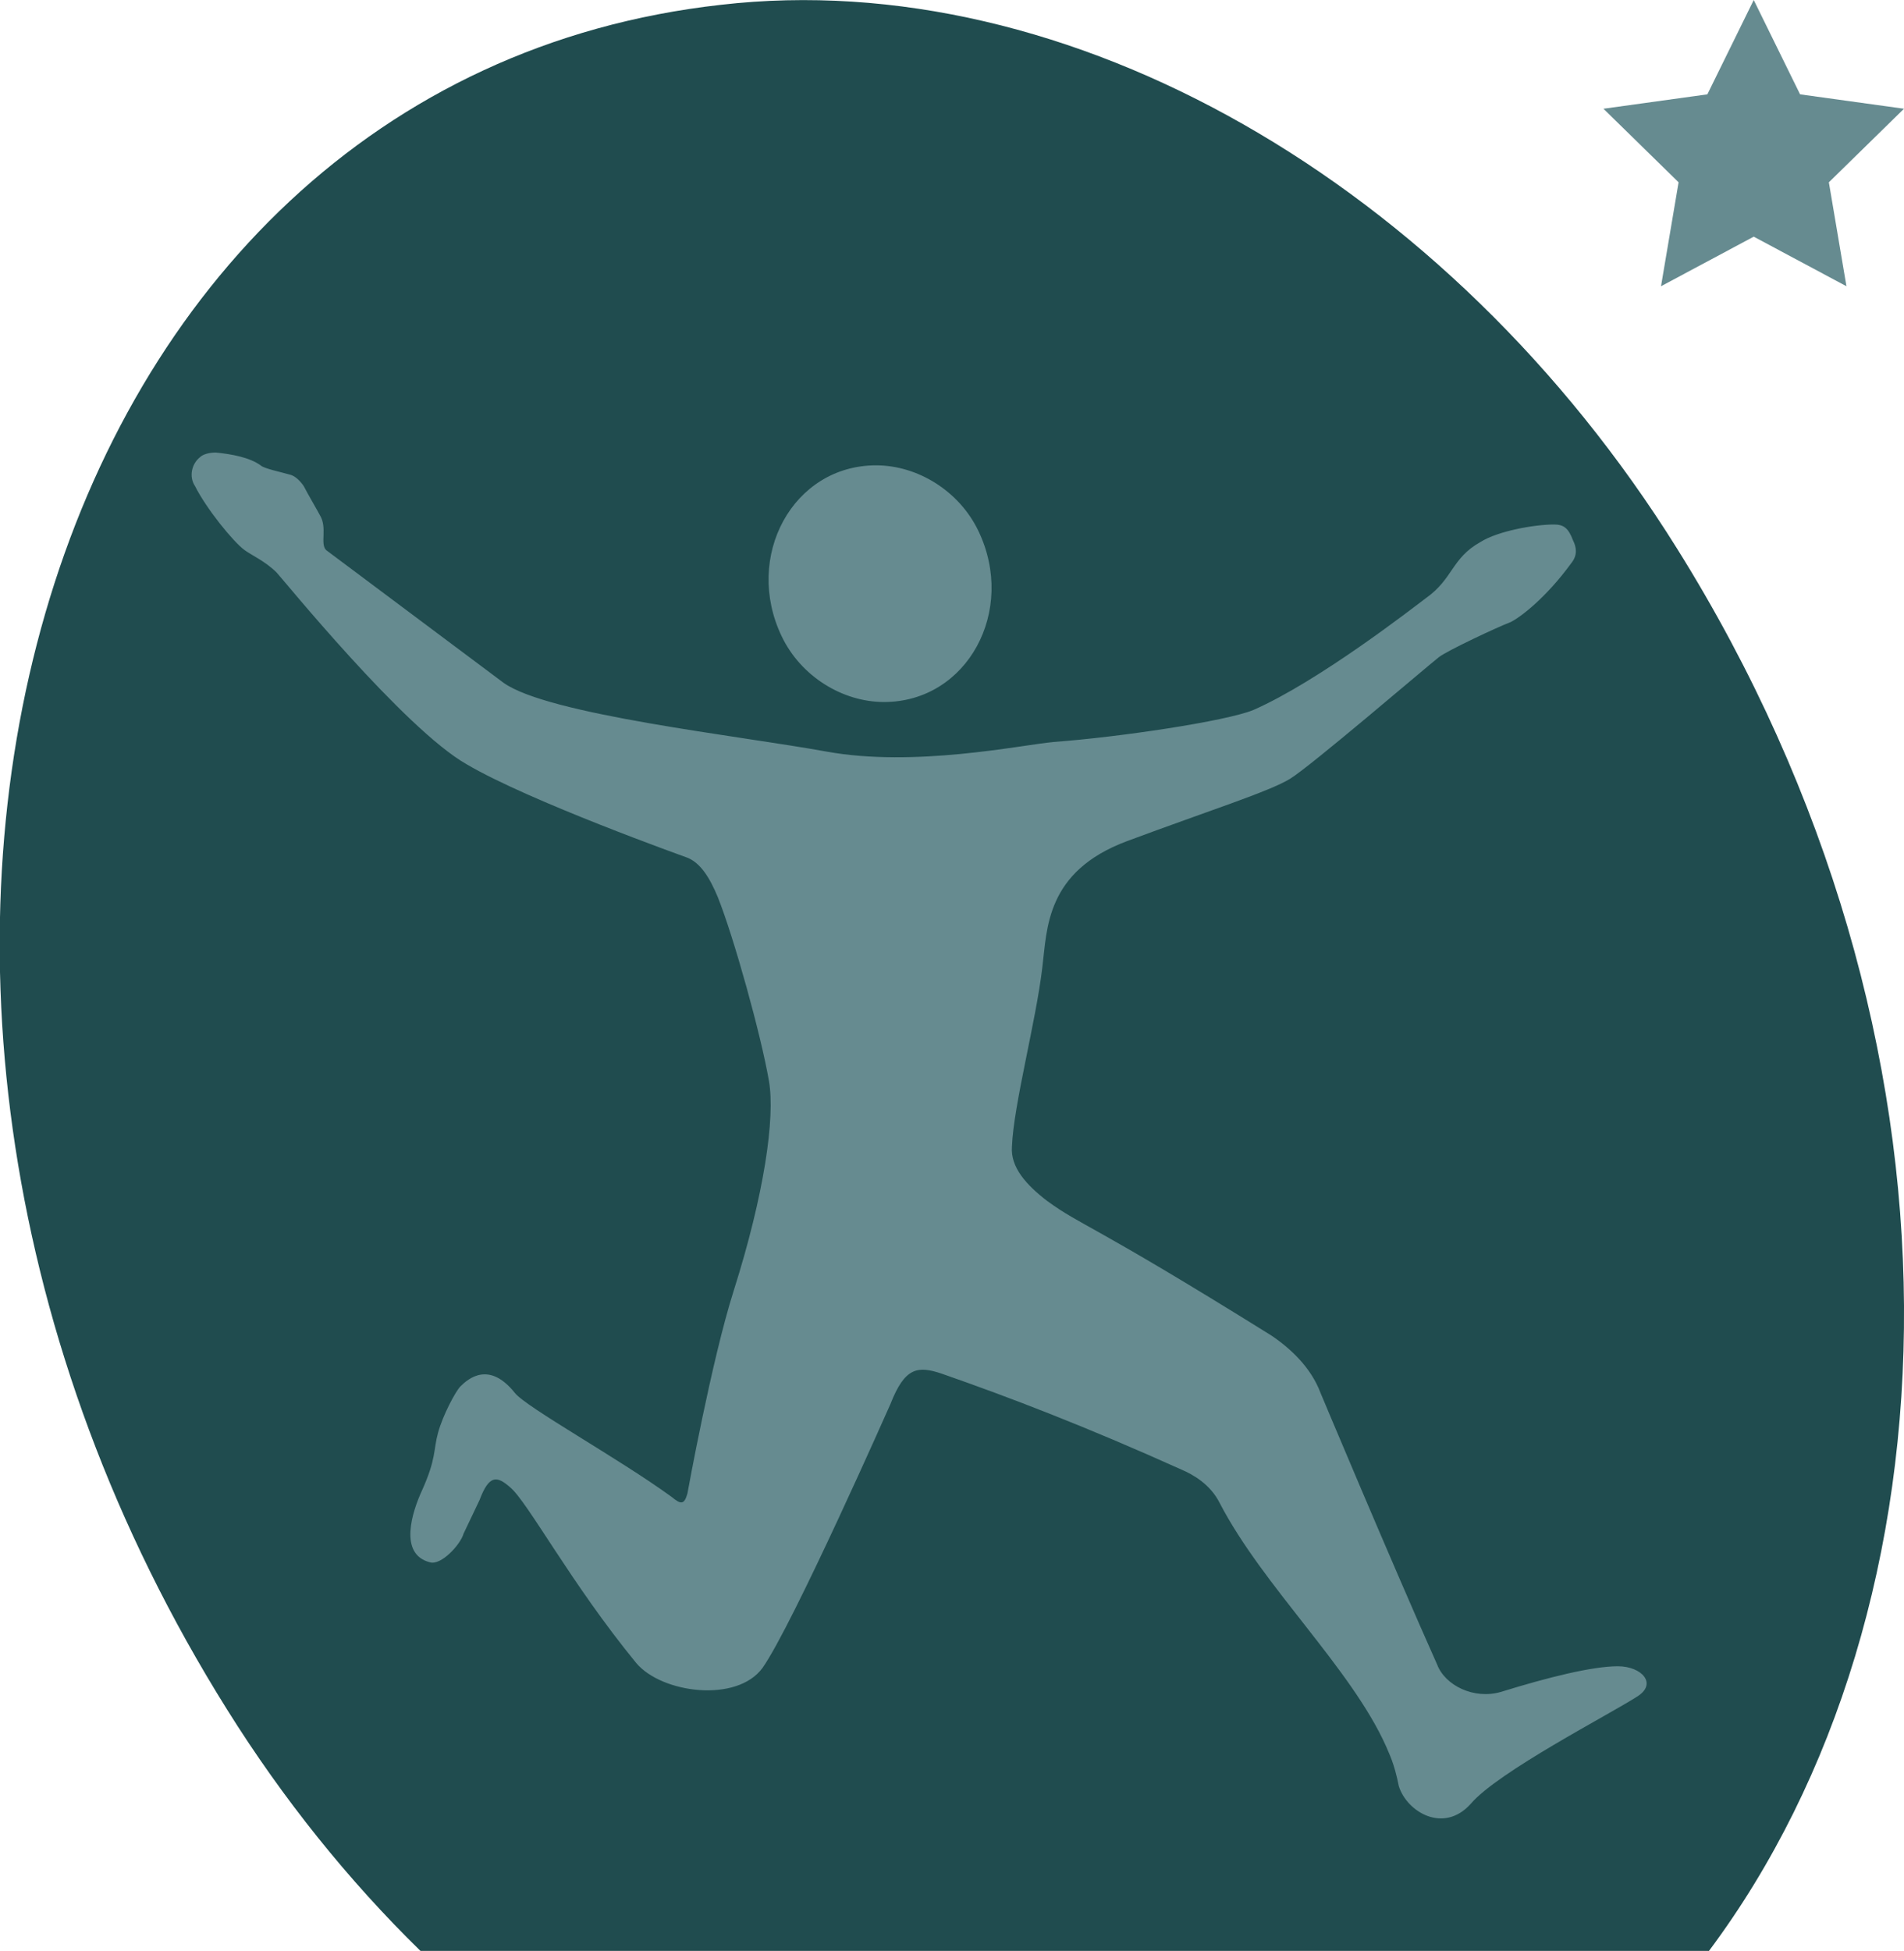 <?xml version="1.0" encoding="utf-8"?>
<!-- Generator: Adobe Illustrator 24.0.2, SVG Export Plug-In . SVG Version: 6.00 Build 0)  -->
<svg version="1.1" id="Ebene_1" xmlns="http://www.w3.org/2000/svg" xmlns:xlink="http://www.w3.org/1999/xlink" x="0px" y="0px"
	 viewBox="0 0 119.1 122" style="enable-background:new 0 0 119.1 122;" xml:space="preserve">
<style type="text/css">
	.st0{fill:#668B90;}
	.st1{fill:#204C4F;}
</style>
<polygon class="st0" points="109.7,0 112.6,5.9 119.1,6.8 114.4,11.4 115.5,17.9 109.7,14.8 103.9,17.9 105,11.4 100.3,6.8 
	106.8,5.9 "/>
<path class="st1" d="M26.3,122h80.6c16-21.4,17.2-57-2-87.7C90.6,11.4,66.8-2.2,45.1,0.3c-43,4.8-59.4,61.1-30.9,106.6
	C17.7,112.5,21.8,117.6,26.3,122z"/>
<path class="st0" d="M101.2,104.2c-1.6,0-4.4,0.7-7.3,1.6c-1.7,0.5-3.5-0.4-4-1.7c-2.9-6.5-7.3-17-7.3-17c-0.6-1.6-1.9-2.8-3.1-3.6
	c-11.4-7.1-11.8-6.8-14-8.4c-1.3-1-2.3-2.1-2.2-3.4c0.1-2.6,1.5-7.8,1.9-11.2c0.3-2.4,0.2-6,5.3-7.9c5.1-1.9,8.9-3.1,10.2-3.9
	s8.3-6.8,9.3-7.6c0.5-0.4,3.7-1.9,4.5-2.2c0.6-0.3,2.2-1.5,3.8-3.7c0.4-0.5,0.3-1,0.1-1.4c-0.3-0.8-0.6-1-1.2-1
	c-1.2,0-3.5,0.4-4.6,1.1c-1.8,1-1.7,2.3-3.4,3.5c-0.8,0.6-6.7,5.2-10.8,7c-1.7,0.7-8.4,1.7-12.5,2c-2.1,0.2-8.7,1.6-14.2,0.6
	s-17.4-2.3-20.2-4.3l-11.1-8.3c-0.4-0.4,0.1-1.4-0.4-2.2c-0.1-0.2-0.8-1.4-1-1.8c-0.2-0.3-0.5-0.6-0.8-0.7c-0.7-0.2-1.7-0.4-1.9-0.6
	c-0.7-0.5-1.8-0.7-2.8-0.8c-0.4,0-0.8,0.1-1,0.3c0,0,0.5-0.4,0,0c-0.5,0.4-0.7,1.2-0.3,1.8c0.7,1.4,2.4,3.5,3.1,4
	c0.4,0.3,1.3,0.7,2,1.4c0.3,0.3,8,9.8,11.9,12c3.9,2.3,13.7,5.8,13.7,5.8c0.9,0.3,1.5,1.3,2,2.5c1,2.5,2.7,8.6,3.2,11.5
	c0.4,2.3-0.3,7.1-2.2,13.1c-1.4,4.4-2.9,12.7-2.9,12.7c-0.2,0.7-0.4,0.7-1,0.2c-3.3-2.4-9.1-5.6-9.8-6.5c-1.6-2-2.9-0.9-3.4-0.4
	c-0.3,0.3-1.1,1.8-1.4,2.9s-0.1,1.6-1,3.6c-0.6,1.3-1.5,4,0.5,4.5c0.7,0.2,1.9-1.1,2.1-1.8l1-2.1c0.6-1.6,1.1-1.5,1.9-0.8
	c1.1,0.9,3.8,6,7.9,11c1.6,1.9,6.3,2.5,7.9,0.3c1.9-2.7,8-16.5,8-16.5c0.9-2.3,1.7-2.4,3.2-1.9c4.3,1.5,9,3.3,15,6
	c0.7,0.3,1.8,0.9,2.4,2.1c2.7,5.2,8.2,10.3,10.4,15.2c0.2,0.5,0.5,1,0.8,2.5c0.5,1.6,2.8,3,4.5,1.1c1.7-2,8.7-5.6,10.4-6.7
	C103.7,105.3,102.7,104.2,101.2,104.2z M48.9,39.8c-2.4-5,0.7-10.7,5.9-10.7c2.6,0,5.2,1.6,6.4,4.1c2.4,5-0.7,10.7-5.9,10.7
	C52.7,43.9,50.1,42.3,48.9,39.8z"/>
</svg>
